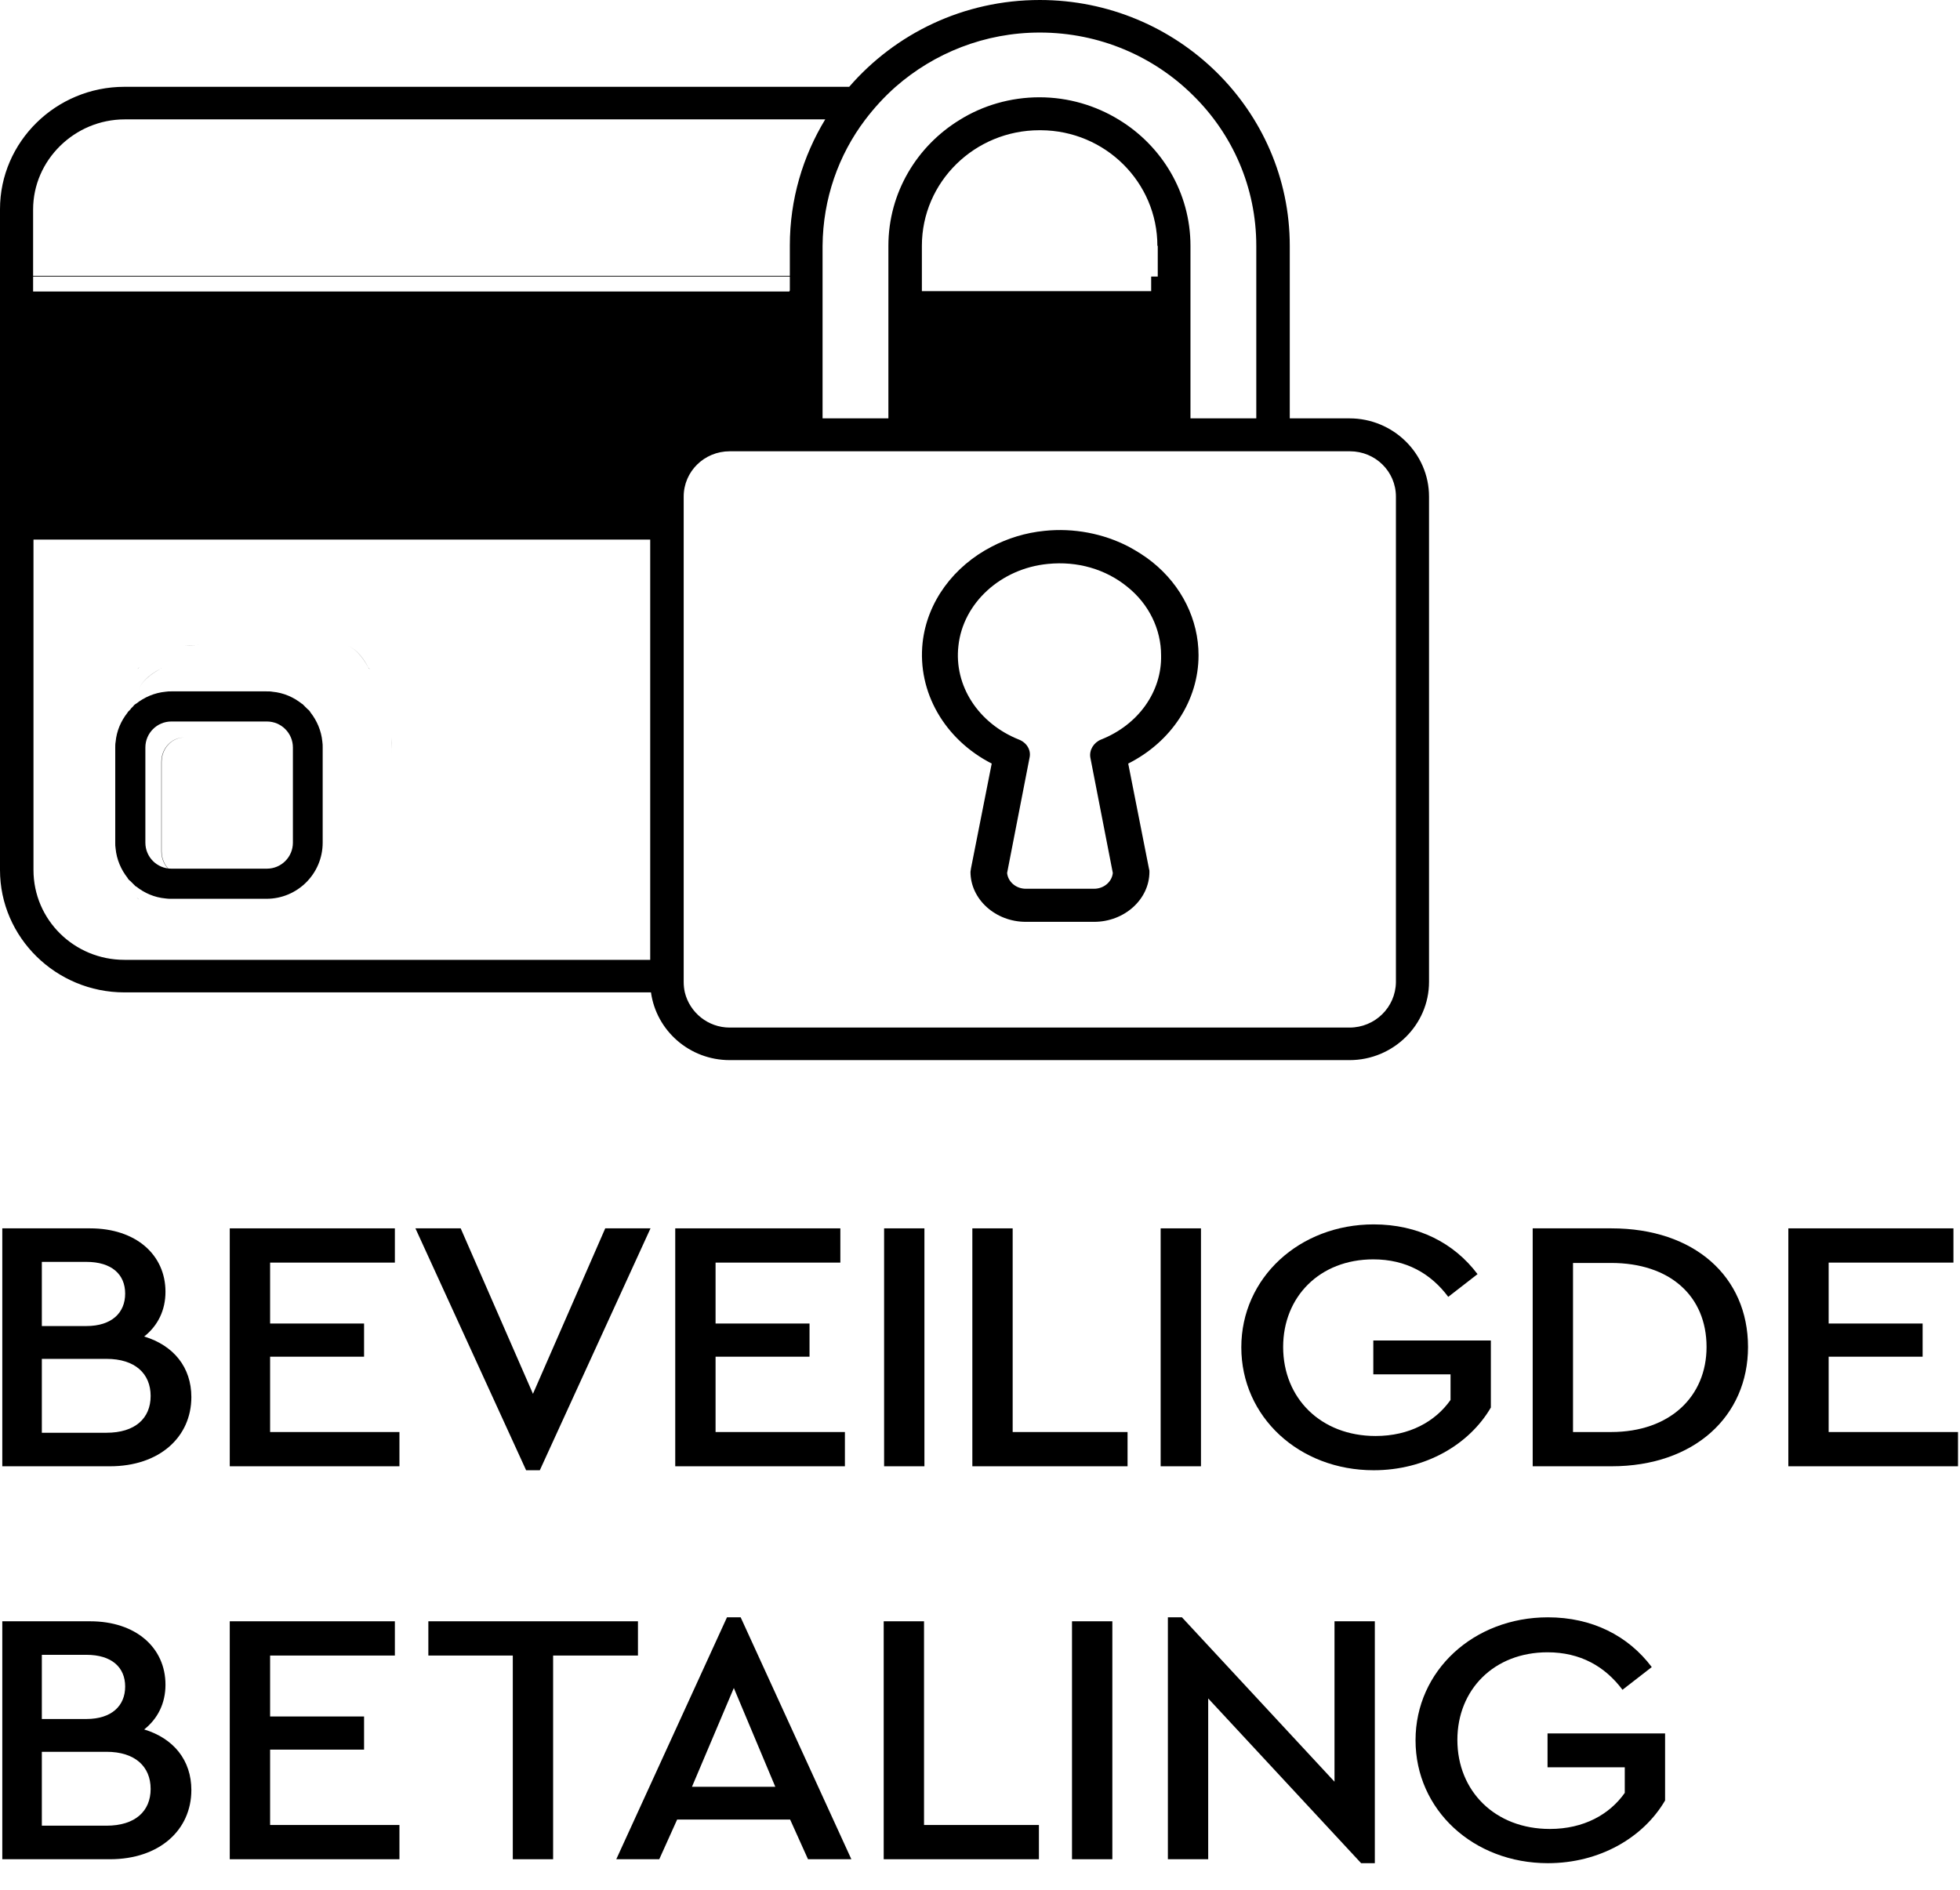 <?xml version="1.0" encoding="UTF-8"?>
<svg width="84px" height="81px" viewBox="0 0 84 81" version="1.1" xmlns="http://www.w3.org/2000/svg" xmlns:xlink="http://www.w3.org/1999/xlink">
    <title>LLYD_pic_Illustration_Payment_NL Copy</title>
    <g id="Homepage" stroke="none" stroke-width="1" fill="none" fill-rule="evenodd">
        <g id="NL-Copy-2" transform="translate(-762, -4988)">
            <g id="LLYD_pic_Illustration_Payment_NL-Copy" transform="translate(762, 4988)">
                <path d="M15.748,28.589 C15.78,28.622 15.829,28.671 15.862,28.703 C15.829,28.654 15.78,28.622 15.748,28.589 Z" id="Path"></path>
                <path d="M15.772,28.614 C15.789,28.63 15.821,28.663 15.837,28.679 C15.837,28.663 15.805,28.63 15.772,28.614 Z" id="Path"></path>
                <path d="M15.789,28.638 C15.805,28.638 15.805,28.654 15.821,28.654 C15.821,28.654 15.805,28.638 15.789,28.638 Z" id="Path"></path>
                <path d="M12.841,27.65 C13.19,27.65 13.481,27.65 13.829,27.667 C13.481,27.65 13.19,27.65 12.841,27.65 Z" id="Path"></path>
                <path d="M6.915,28.646 C7.19,28.11 7.523,27.743 7.902,27.659 C7.523,27.743 7.19,28.11 6.915,28.646 Z" id="Path"></path>
                <path d="M6.931,38.533 C6.915,38.533 6.915,38.516 6.898,38.516 C6.898,38.516 6.915,38.533 6.931,38.533 Z" id="Path"></path>
                <path d="M14.817,28.646 C15.353,28.922 15.72,29.255 15.805,29.634 C15.72,29.255 15.353,28.922 14.817,28.646 Z" id="Path"></path>
                <path d="M5.959,38.557 C5.943,38.541 5.911,38.508 5.894,38.492 C5.911,38.508 5.927,38.541 5.959,38.557 Z" id="Path"></path>
                <path d="M8.89,38.533 C8.542,38.533 8.251,38.533 7.902,38.516 C8.251,38.533 8.542,38.533 8.89,38.533 Z" id="Path"></path>
                <path d="M1.976,38.524 C1.976,40.167 3.297,41.488 4.927,41.488 L4.939,41.488 C3.309,41.488 1.976,40.154 1.976,38.524 Z" id="Path"></path>
                <path d="M44.451,4.939 C46.621,4.971 48.402,7.161 48.402,9.878 C48.402,7.161 46.633,4.971 44.451,4.939 Z" id="Path"></path>
                <path d="M5.87,28.703 C5.902,28.671 5.951,28.622 5.984,28.589 C5.951,28.622 5.919,28.671 5.87,28.703 Z" id="Path"></path>
                <path d="M5.984,37.594 C5.951,37.561 5.902,37.512 5.87,37.48 C5.902,37.528 5.951,37.561 5.984,37.594 Z" id="Path"></path>
                <path d="M35.561,13.23 L35.561,18.768 L38.409,18.768 L38.409,13.23 L38.409,11.26 C38.409,8.947 39.644,6.911 41.504,5.771 C42.492,5.152 43.694,4.793 44.945,4.793 C46.196,4.793 47.382,5.152 48.386,5.771 C50.246,6.911 51.481,8.947 51.481,11.26 L51.481,13.23 L51.481,18.768 L53.555,18.768 L54.28,18.768 L54.329,18.768 L54.329,11.26 C54.329,8.702 53.292,6.39 51.596,4.712 C49.901,3.018 47.546,1.976 44.962,1.976 C42.574,1.976 40.385,2.871 38.722,4.337 C38.228,4.777 37.8,5.249 37.405,5.771 C36.252,7.302 35.577,9.207 35.561,11.26 L35.561,13.23 L35.561,13.23 Z" id="Path"></path>
                <path d="M44.451,4.939 C44.435,4.939 44.435,4.939 44.451,4.939 C41.727,4.939 39.512,6.841 39.512,9.198 L39.512,10.866 L39.528,10.866 L39.528,9.198 C39.528,6.855 41.727,4.939 44.451,4.939 Z" id="Path"></path>
                <path d="M5.894,28.687 C5.911,28.671 5.943,28.638 5.959,28.606 C5.943,28.638 5.911,28.654 5.894,28.687 Z" id="Path"></path>
                <path d="M5.919,28.663 C5.919,28.646 5.935,28.646 5.935,28.63 C5.935,28.63 5.919,28.646 5.919,28.663 Z" id="Path"></path>
                <path d="M5.919,32.598 C5.919,32.249 5.919,31.958 5.935,31.61 C5.919,31.958 5.919,32.249 5.919,32.598 Z" id="Path"></path>
                <path d="M46.267,24.779 C45.531,23.975 44.568,23.598 43.563,23.735 C41.963,23.94 40.674,25.515 40.519,27.467 C40.363,29.281 41.198,30.993 42.572,31.729 C42.841,31.866 42.996,32.208 42.94,32.55 L42.175,37.805 C42.203,38.199 42.472,38.524 42.812,38.524 L45.134,38.524 C45.474,38.524 45.743,38.199 45.771,37.805 L45.007,32.55 C44.964,32.208 45.12,31.866 45.375,31.729 C46.635,31.061 47.442,29.555 47.414,27.894 C47.414,26.713 47.003,25.566 46.267,24.779 Z" id="Path"></path>
                <path d="M13.829,38.524 C14.925,38.524 15.805,37.645 15.805,36.549 L15.805,36.549 C15.805,37.645 14.913,38.524 13.829,38.524 Z" id="Path"></path>
                <path d="M14.804,32.657 L14.804,36.489 C14.804,37.068 14.368,37.537 13.829,37.537 L13.842,37.537 C14.381,37.537 14.817,37.068 14.817,36.489 L14.817,32.657 C14.817,32.078 14.381,31.61 13.842,31.61 L13.829,31.61 C14.368,31.61 14.817,32.078 14.804,32.657 Z" id="Path"></path>
                <path d="M58.341,19.756 L55.159,19.756 L55.111,19.756 L54.415,19.756 L53.718,19.756 L51.027,19.756 L39.835,19.756 L35.719,19.756 L32.537,19.756 C31.477,19.756 30.622,20.622 30.622,21.696 L30.622,23.541 L30.622,41.533 L30.622,42.495 C30.622,42.655 30.638,42.8 30.669,42.944 C30.875,43.81 31.635,44.451 32.537,44.451 L58.325,44.451 C59.385,44.451 60.24,43.585 60.24,42.511 L60.256,42.511 L60.256,21.696 C60.256,20.622 59.401,19.756 58.341,19.756 Z M48.019,32.793 L48.811,37.283 C48.827,37.331 48.827,37.363 48.827,37.412 C48.827,38.582 47.877,39.544 46.721,39.544 L44.125,39.544 C42.97,39.544 42.02,38.582 42.02,37.412 C42.02,37.363 42.036,37.331 42.036,37.283 L42.827,32.793 C41.038,31.767 39.993,29.746 40.199,27.63 C40.373,25.882 41.386,24.374 42.827,23.541 C43.429,23.188 44.109,22.947 44.837,22.867 C45.946,22.739 47.07,22.979 48.035,23.541 C48.352,23.733 48.653,23.941 48.938,24.198 C50.061,25.208 50.695,26.668 50.695,28.175 C50.695,30.099 49.666,31.863 48.019,32.793 Z" id="Shape"></path>
                <path d="M35.544,4.954 C34.559,6.449 33.991,8.185 33.991,10.042 L33.991,11.854 L34.008,11.854 L34.008,10.027 C34.008,8.17 34.576,6.434 35.561,4.939 L4.815,4.939 C3.712,4.939 2.71,5.347 1.976,6.011 C2.694,5.362 3.696,4.954 4.798,4.954 C4.798,4.954 35.544,4.954 35.544,4.954 Z" id="Path"></path>
                <path d="M6.915,37.537 C6.378,37.261 6.011,36.928 5.927,36.549 C6.011,36.928 6.378,37.261 6.915,37.537 Z" id="Path"></path>
                <path d="M0.988,11.854 L34.015,11.854 L34.015,10.038 C34.015,8.177 34.58,6.437 35.561,4.939 L4.96,4.939 C3.863,4.939 2.866,5.348 2.151,5.998 C1.437,6.649 0.988,7.557 0.988,8.555 L0.988,11.854 Z" id="Path"></path>
                <path d="M44.015,4.939 C44,4.939 43.972,4.939 43.957,4.939 C41.497,4.939 39.512,6.855 39.512,9.198 L39.512,10.866 L48.402,10.866 L48.402,9.198 C48.417,6.855 46.446,4.967 44.015,4.939 Z" id="Path"></path>
                <path d="M8.89,32.657 L8.89,36.489 C8.89,37.068 9.36,37.537 9.94,37.537 L13.767,37.537 C14.347,37.537 14.817,37.068 14.817,36.489 L14.817,32.657 C14.831,32.078 14.347,31.61 13.767,31.61 L9.94,31.61 C9.36,31.61 8.89,32.078 8.89,32.657 Z" id="Path"></path>
                <path d="M1.976,38.465 C1.976,40.671 3.687,42.476 5.778,42.476 L27.659,42.476 L27.659,23.707 L1.976,23.707 L1.976,38.465 Z M6.539,36.325 L6.539,31.679 C6.539,31.579 6.539,31.495 6.554,31.395 C6.602,30.86 6.808,30.359 7.109,29.958 C7.109,29.941 7.125,29.941 7.125,29.924 C7.157,29.874 7.188,29.841 7.236,29.807 C7.252,29.791 7.283,29.757 7.299,29.724 C7.315,29.707 7.347,29.674 7.363,29.657 C7.394,29.624 7.442,29.573 7.473,29.54 C7.489,29.54 7.489,29.523 7.505,29.523 C7.885,29.206 8.345,28.989 8.868,28.938 C8.947,28.922 9.042,28.922 9.137,28.922 L13.542,28.922 C13.637,28.922 13.716,28.922 13.811,28.938 C14.318,28.989 14.793,29.206 15.174,29.523 C15.189,29.523 15.189,29.54 15.205,29.54 C15.253,29.573 15.284,29.607 15.316,29.657 C15.332,29.674 15.364,29.707 15.38,29.724 C15.395,29.741 15.427,29.774 15.443,29.791 C15.475,29.824 15.522,29.874 15.554,29.908 C15.554,29.924 15.57,29.924 15.57,29.941 C15.871,30.342 16.077,30.827 16.124,31.378 C16.14,31.462 16.14,31.562 16.14,31.663 L16.14,36.309 L16.14,36.309 C16.14,37.829 14.983,39.05 13.542,39.05 L9.137,39.05 C9.042,39.05 8.963,39.05 8.868,39.033 C8.361,38.983 7.885,38.765 7.505,38.448 C7.489,38.448 7.489,38.431 7.473,38.431 C7.426,38.398 7.394,38.364 7.363,38.314 C7.347,38.297 7.315,38.264 7.299,38.247 C7.283,38.231 7.252,38.197 7.236,38.18 C7.204,38.147 7.157,38.097 7.125,38.063 C7.125,38.047 7.109,38.047 7.109,38.03 C6.808,37.629 6.602,37.144 6.554,36.593 C6.539,36.509 6.539,36.426 6.539,36.325 L6.539,36.325 L6.539,36.325 Z" id="Shape"></path>
                <path d="M4.954,36.368 C4.998,36.837 5.188,37.277 5.467,37.629 C5.467,37.644 5.482,37.644 5.482,37.659 C5.511,37.703 5.541,37.732 5.585,37.762 C5.599,37.776 5.629,37.806 5.643,37.82 C5.658,37.835 5.687,37.864 5.702,37.879 C5.731,37.908 5.775,37.952 5.805,37.982 C5.819,37.996 5.819,37.996 5.834,37.996 C6.186,38.275 6.611,38.466 7.096,38.51 C7.169,38.524 7.257,38.524 7.345,38.524 L11.423,38.524 C12.744,38.524 13.829,37.453 13.829,36.118 L13.829,32.04 C13.829,31.952 13.829,31.879 13.815,31.791 C13.771,31.321 13.58,30.881 13.301,30.529 C13.301,30.514 13.286,30.514 13.286,30.5 C13.257,30.456 13.228,30.426 13.184,30.397 C13.169,30.382 13.14,30.353 13.125,30.338 C13.11,30.324 13.081,30.294 13.066,30.28 C13.037,30.25 12.993,30.206 12.964,30.177 C12.949,30.177 12.949,30.162 12.934,30.162 C12.582,29.884 12.157,29.693 11.673,29.649 C11.599,29.634 11.511,29.634 11.423,29.634 L7.345,29.634 C7.257,29.634 7.184,29.634 7.096,29.649 C6.626,29.693 6.186,29.884 5.834,30.162 C5.819,30.162 5.819,30.177 5.805,30.177 C5.761,30.206 5.731,30.236 5.702,30.28 C5.687,30.294 5.658,30.324 5.643,30.338 C5.629,30.353 5.599,30.382 5.585,30.412 C5.555,30.441 5.511,30.485 5.482,30.514 C5.482,30.529 5.467,30.529 5.467,30.544 C5.188,30.896 4.998,31.321 4.954,31.805 C4.939,31.879 4.939,31.967 4.939,32.055 L4.939,36.133 L4.939,36.133 C4.939,36.206 4.939,36.28 4.954,36.368 Z M6.23,32.04 C6.23,31.424 6.729,30.925 7.345,30.925 L7.36,30.925 L11.423,30.925 L11.438,30.925 C12.054,30.925 12.553,31.424 12.553,32.04 L12.553,36.118 C12.553,36.735 12.054,37.233 11.438,37.233 L11.423,37.233 L7.36,37.233 L7.345,37.233 C6.729,37.233 6.23,36.735 6.23,36.118 L6.23,32.04 L6.23,32.04 Z" id="Shape" fill="#000000" fill-rule="nonzero"></path>
                <path d="M7.89,37.537 L7.89,37.537 C7.364,37.537 6.927,37.068 6.927,36.489 L6.927,32.657 C6.927,32.078 7.364,31.61 7.902,31.61 L7.89,31.61 C7.351,31.61 6.915,32.078 6.915,32.657 L6.915,36.489 C6.915,37.068 7.351,37.537 7.89,37.537 Z" id="Path" fill="#000000" fill-rule="nonzero"></path>
                <path d="M6.898,28.654 C6.915,28.654 6.915,28.638 6.931,28.638 C6.915,28.638 6.898,28.654 6.898,28.654 Z" id="Path" fill="#000000" fill-rule="nonzero"></path>
                <path d="M5.927,29.634 C6.011,29.267 6.378,28.922 6.915,28.646 C6.378,28.933 6.011,29.267 5.927,29.634 Z" id="Path" fill="#000000" fill-rule="nonzero"></path>
                <path d="M5.87,28.703 C5.902,28.654 5.935,28.622 5.984,28.589 C5.951,28.622 5.902,28.654 5.87,28.703 Z" id="Path" fill="#000000" fill-rule="nonzero"></path>
                <path d="M5.894,28.679 C5.911,28.663 5.943,28.63 5.959,28.614 C5.943,28.63 5.911,28.663 5.894,28.679 Z" id="Path" fill="#000000" fill-rule="nonzero"></path>
                <path d="M5.935,36.549 C5.919,36.258 5.919,35.91 5.919,35.561 C5.919,35.91 5.919,36.2 5.935,36.549 Z" id="Path" fill="#000000" fill-rule="nonzero"></path>
                <path d="M16.785,31.61 C16.801,31.9 16.801,32.249 16.801,32.598 C16.801,32.249 16.801,31.958 16.785,31.61 Z" id="Path" fill="#000000" fill-rule="nonzero"></path>
                <path d="M5.959,38.557 C5.943,38.541 5.911,38.508 5.894,38.492 C5.911,38.508 5.943,38.541 5.959,38.557 Z" id="Path" fill="#000000" fill-rule="nonzero"></path>
                <path d="M7.902,38.524 C7.535,38.44 7.19,38.073 6.915,37.537 C7.202,38.073 7.535,38.44 7.902,38.524 Z" id="Path" fill="#000000" fill-rule="nonzero"></path>
                <path d="M5.984,38.581 C5.935,38.549 5.902,38.516 5.87,38.467 C5.902,38.5 5.935,38.549 5.984,38.581 Z" id="Path" fill="#000000" fill-rule="nonzero"></path>
                <path d="M5.935,37.553 C5.935,37.537 5.919,37.537 5.919,37.52 C5.919,37.537 5.935,37.553 5.935,37.553 Z" id="Path" fill="#000000" fill-rule="nonzero"></path>
                <path d="M7.902,27.667 C8.193,27.65 8.542,27.65 8.89,27.65 C8.542,27.65 8.251,27.65 7.902,27.667 Z" id="Path" fill="#000000" fill-rule="nonzero"></path>
                <path d="M15.748,28.589 C15.797,28.622 15.829,28.654 15.862,28.703 C15.829,28.671 15.797,28.622 15.748,28.589 Z" id="Path" fill="#000000" fill-rule="nonzero"></path>
                <path d="M15.772,28.614 C15.789,28.63 15.821,28.663 15.837,28.679 C15.821,28.663 15.789,28.63 15.772,28.614 Z" id="Path" fill="#000000" fill-rule="nonzero"></path>
                <path d="M14.817,27.659 C15.185,27.743 15.529,28.11 15.805,28.646 C15.518,28.11 15.185,27.743 14.817,27.659 Z" id="Path" fill="#000000" fill-rule="nonzero"></path>
                <path d="M15.797,28.63 C15.797,28.646 15.813,28.646 15.813,28.663 C15.813,28.646 15.797,28.63 15.797,28.63 Z" id="Path" fill="#000000" fill-rule="nonzero"></path>
                <path d="M49.386,24.091 C49.065,23.833 48.726,23.624 48.37,23.43 C47.282,22.866 46.015,22.624 44.767,22.753 C43.946,22.834 43.18,23.076 42.502,23.43 C40.879,24.268 39.737,25.783 39.541,27.539 C39.309,29.666 40.486,31.697 42.502,32.728 L41.61,37.24 C41.61,37.288 41.592,37.321 41.592,37.369 C41.592,38.545 42.662,39.512 43.964,39.512 L46.889,39.512 C48.191,39.512 49.261,38.545 49.261,37.369 C49.261,37.321 49.261,37.288 49.243,37.24 L48.352,32.728 C50.207,31.793 51.366,30.021 51.366,28.087 C51.366,26.572 50.652,25.106 49.386,24.091 Z M47.192,31.697 C46.871,31.826 46.675,32.148 46.729,32.47 L47.692,37.417 C47.656,37.788 47.317,38.094 46.889,38.094 L43.964,38.094 C43.536,38.094 43.197,37.788 43.162,37.417 L44.125,32.47 C44.196,32.148 44,31.826 43.661,31.697 C41.931,31.004 40.879,29.392 41.075,27.684 C41.271,25.847 42.894,24.365 44.91,24.171 C46.176,24.043 47.389,24.397 48.316,25.154 C49.243,25.896 49.761,26.975 49.761,28.087 C49.796,29.65 48.78,31.068 47.192,31.697 Z" id="Shape" fill="#000000" fill-rule="nonzero"></path>
                <path d="M57.836,17.932 L55.276,17.932 L55.276,10.538 C55.276,4.732 50.466,0 44.563,0 C41.286,0 38.367,1.444 36.394,3.721 L5.332,3.721 C2.397,3.721 0,6.079 0,8.966 L0,37.291 C0,40.178 2.397,42.536 5.332,42.536 L27.899,42.536 C28.127,44.172 29.546,45.439 31.274,45.439 L57.836,45.439 C59.711,45.439 61.244,43.931 61.244,42.087 L61.244,21.284 C61.244,19.439 59.711,17.932 57.836,17.932 Z M37.079,5.133 C37.47,4.619 37.894,4.154 38.383,3.721 C40.03,2.278 42.199,1.395 44.563,1.395 C47.123,1.395 49.455,2.422 51.134,4.09 C52.814,5.742 53.841,8.02 53.841,10.538 L53.841,17.932 L53.792,17.932 L53.075,17.932 L51.02,17.932 L51.02,12.478 L51.02,10.538 C51.02,8.26 49.797,6.255 47.955,5.133 C46.96,4.523 45.786,4.17 44.547,4.17 C43.308,4.17 42.117,4.523 41.139,5.133 C39.297,6.255 38.074,8.26 38.074,10.538 L38.074,12.478 L38.074,17.932 L35.253,17.932 L35.253,12.478 L35.253,10.538 C35.269,8.517 35.938,6.64 37.079,5.133 Z M49.618,10.538 L49.618,12.478 L49.602,12.478 L39.525,12.478 L39.509,12.478 L39.509,10.538 C39.509,7.795 41.775,5.582 44.547,5.582 C44.547,5.582 44.547,5.582 44.563,5.582 L44.563,5.582 C44.58,5.582 44.596,5.582 44.612,5.582 C47.368,5.598 49.602,7.811 49.602,10.538 L49.618,10.538 Z M27.866,41.141 L5.348,41.141 L5.332,41.141 C3.18,41.141 1.435,39.424 1.435,37.291 L1.435,23.129 L27.866,23.129 L27.866,41.141 Z M1.419,12.495 L1.419,8.982 C1.419,7.923 1.859,6.961 2.576,6.255 C3.294,5.55 4.272,5.117 5.348,5.117 L35.367,5.117 C34.405,6.704 33.85,8.549 33.85,10.522 L33.85,12.462 L33.834,12.462 L33.834,12.495 L1.419,12.495 Z M59.825,42.103 L59.825,42.103 C59.809,43.177 58.929,44.044 57.836,44.044 L31.274,44.044 C30.345,44.044 29.562,43.402 29.35,42.536 C29.318,42.392 29.301,42.247 29.301,42.087 L29.301,41.124 L29.301,23.129 L29.301,21.284 C29.301,20.209 30.182,19.343 31.274,19.343 L34.552,19.343 L38.791,19.343 L50.319,19.343 L53.091,19.343 L53.809,19.343 L54.526,19.343 L54.575,19.343 L57.852,19.343 C58.945,19.343 59.825,20.209 59.825,21.284 L59.825,42.103 Z" id="Shape" fill="#000000" fill-rule="nonzero"></path>
                <path d="M34.573,11.823 L1.005,11.823 L1.005,8.502 C1.005,7.496 1.461,6.582 2.187,5.927 C1.444,6.597 0.988,7.511 0.988,8.517 L0.988,11.854 L34.573,11.854 L34.573,11.823 Z" id="Path" fill="#000000" fill-rule="nonzero"></path>
                <rect id="Rectangle" fill="#000000" fill-rule="nonzero" x="49.336" y="11.854" width="1" height="1.976"></rect>
                <path d="M44.427,4.939 L44.427,4.939 C44.443,4.939 44.459,4.939 44.476,4.939 C44.459,4.939 44.443,4.939 44.427,4.939 Z" id="Path" fill="#000000" fill-rule="nonzero"></path>
                <g id="Group" transform="translate(0, 52.341)" fill="#000" fill-rule="nonzero">
                    <path d="M8.201,7.54 C8.201,9.256 6.831,10.507 4.712,10.507 L0.913,10.507 L0.098,10.507 L0.098,0.309 L1.793,0.309 L3.864,0.309 C5.82,0.309 7.092,1.437 7.092,3.029 C7.092,3.817 6.766,4.481 6.179,4.945 C7.451,5.331 8.201,6.273 8.201,7.54 Z M1.793,1.746 L1.793,4.496 L3.701,4.496 C4.793,4.496 5.364,3.925 5.364,3.106 C5.364,2.287 4.793,1.746 3.701,1.746 L1.793,1.746 Z M6.456,7.494 C6.456,6.536 5.788,5.903 4.565,5.903 L1.793,5.903 L1.793,9.07 L4.565,9.07 C5.788,9.07 6.456,8.452 6.456,7.494 Z" id="Shape"></path>
                    <polygon id="Path" points="16.923 1.777 11.576 1.777 11.576 4.388 15.603 4.388 15.603 5.81 11.576 5.81 11.576 9.039 17.119 9.039 17.119 10.507 9.847 10.507 9.847 0.309 16.923 0.309"></polygon>
                    <polygon id="Path" points="27.879 0.309 23.135 10.677 22.548 10.677 17.804 0.309 19.744 0.309 22.841 7.401 25.939 0.309"></polygon>
                    <polygon id="Path" points="36.015 1.777 30.667 1.777 30.667 4.388 34.694 4.388 34.694 5.81 30.667 5.81 30.667 9.039 36.21 9.039 36.21 10.507 28.939 10.507 28.939 0.309 36.015 0.309"></polygon>
                    <polygon id="Path" points="39.618 10.507 37.89 10.507 37.89 0.309 39.618 0.309"></polygon>
                    <polygon id="Path" points="43.4 9.039 48.324 9.039 48.324 10.507 41.672 10.507 41.672 0.309 43.4 0.309 43.4 9.039"></polygon>
                    <polygon id="Path" points="51.47 10.507 49.742 10.507 49.742 0.309 51.47 0.309"></polygon>
                    <path d="M63.323,2.271 L62.068,3.245 C61.318,2.24 60.258,1.638 58.856,1.638 C56.557,1.638 54.992,3.245 54.992,5.393 C54.992,7.587 56.606,9.209 58.954,9.209 C60.405,9.209 61.513,8.591 62.166,7.664 L62.166,6.567 L58.856,6.567 L58.856,5.115 L63.894,5.115 L63.894,7.989 C62.964,9.58 61.089,10.677 58.872,10.677 C55.677,10.677 53.199,8.39 53.199,5.408 C53.199,2.426 55.693,0.139 58.872,0.139 C60.763,0.139 62.312,0.927 63.323,2.271 Z" id="Path"></path>
                    <path d="M74.915,5.393 C74.915,8.359 72.616,10.507 69.062,10.507 L65.687,10.507 L65.687,0.309 L69.062,0.309 C72.616,0.309 74.915,2.38 74.915,5.393 Z M67.415,1.792 L67.415,9.039 L69.046,9.039 C71.573,9.039 73.138,7.51 73.138,5.393 C73.138,3.214 71.573,1.792 69.046,1.792 L67.415,1.792 L67.415,1.792 Z" id="Shape"></path>
                    <polygon id="Path" points="83.719 1.777 78.371 1.777 78.371 4.388 82.398 4.388 82.398 5.81 78.371 5.81 78.371 9.039 83.915 9.039 83.915 10.507 76.643 10.507 76.643 0.309 83.719 0.309"></polygon>
                    <path d="M8.201,24.383 C8.201,26.098 6.831,27.35 4.712,27.35 L0.913,27.35 L0.098,27.35 L0.098,17.151 L1.793,17.151 L3.864,17.151 C5.82,17.151 7.092,18.279 7.092,19.871 C7.092,20.659 6.766,21.323 6.179,21.787 C7.451,22.173 8.201,23.116 8.201,24.383 Z M1.793,18.588 L1.793,21.339 L3.701,21.339 C4.793,21.339 5.364,20.767 5.364,19.948 C5.364,19.129 4.793,18.588 3.701,18.588 L1.793,18.588 Z M6.456,24.336 C6.456,23.378 5.788,22.745 4.565,22.745 L1.793,22.745 L1.793,25.912 L4.565,25.912 C5.788,25.912 6.456,25.294 6.456,24.336 Z" id="Shape"></path>
                    <polygon id="Path" points="16.923 18.619 11.576 18.619 11.576 21.231 15.603 21.231 15.603 22.652 11.576 22.652 11.576 25.882 17.119 25.882 17.119 27.35 9.847 27.35 9.847 17.151 16.923 17.151"></polygon>
                    <polygon id="Path" points="27.341 18.619 23.705 18.619 23.705 27.35 21.977 27.35 21.977 18.619 18.358 18.619 18.358 17.151 27.341 17.151"></polygon>
                    <path d="M33.863,25.65 L29.02,25.65 L28.254,27.35 L26.412,27.35 L31.156,16.981 L31.743,16.981 L36.487,27.35 L34.629,27.35 L33.863,25.65 Z M31.45,20.01 L29.656,24.244 L33.227,24.244 L31.45,20.01 Z" id="Shape"></path>
                    <polygon id="Path" points="39.601 25.882 44.525 25.882 44.525 27.35 37.873 27.35 37.873 17.151 39.601 17.151 39.601 25.882"></polygon>
                    <polygon id="Path" points="47.672 27.35 45.943 27.35 45.943 17.151 47.672 17.151"></polygon>
                    <polygon id="Path" points="58.921 17.151 58.921 27.519 58.334 27.519 51.78 20.458 51.78 27.35 50.052 27.35 50.052 16.981 50.655 16.981 57.193 24.027 57.193 17.151"></polygon>
                    <path d="M70.79,19.114 L69.535,20.087 C68.785,19.083 67.725,18.48 66.323,18.48 C64.024,18.48 62.459,20.087 62.459,22.235 C62.459,24.429 64.073,26.052 66.421,26.052 C67.872,26.052 68.98,25.433 69.633,24.506 L69.633,23.409 L66.323,23.409 L66.323,21.957 L71.361,21.957 L71.361,24.831 C70.431,26.422 68.557,27.519 66.339,27.519 C63.144,27.519 60.666,25.233 60.666,22.25 C60.666,19.268 63.16,16.981 66.339,16.981 C68.23,16.981 69.779,17.769 70.79,19.114 Z" id="Path"></path>
                </g>
            </g>
        </g>
    </g>
</svg>